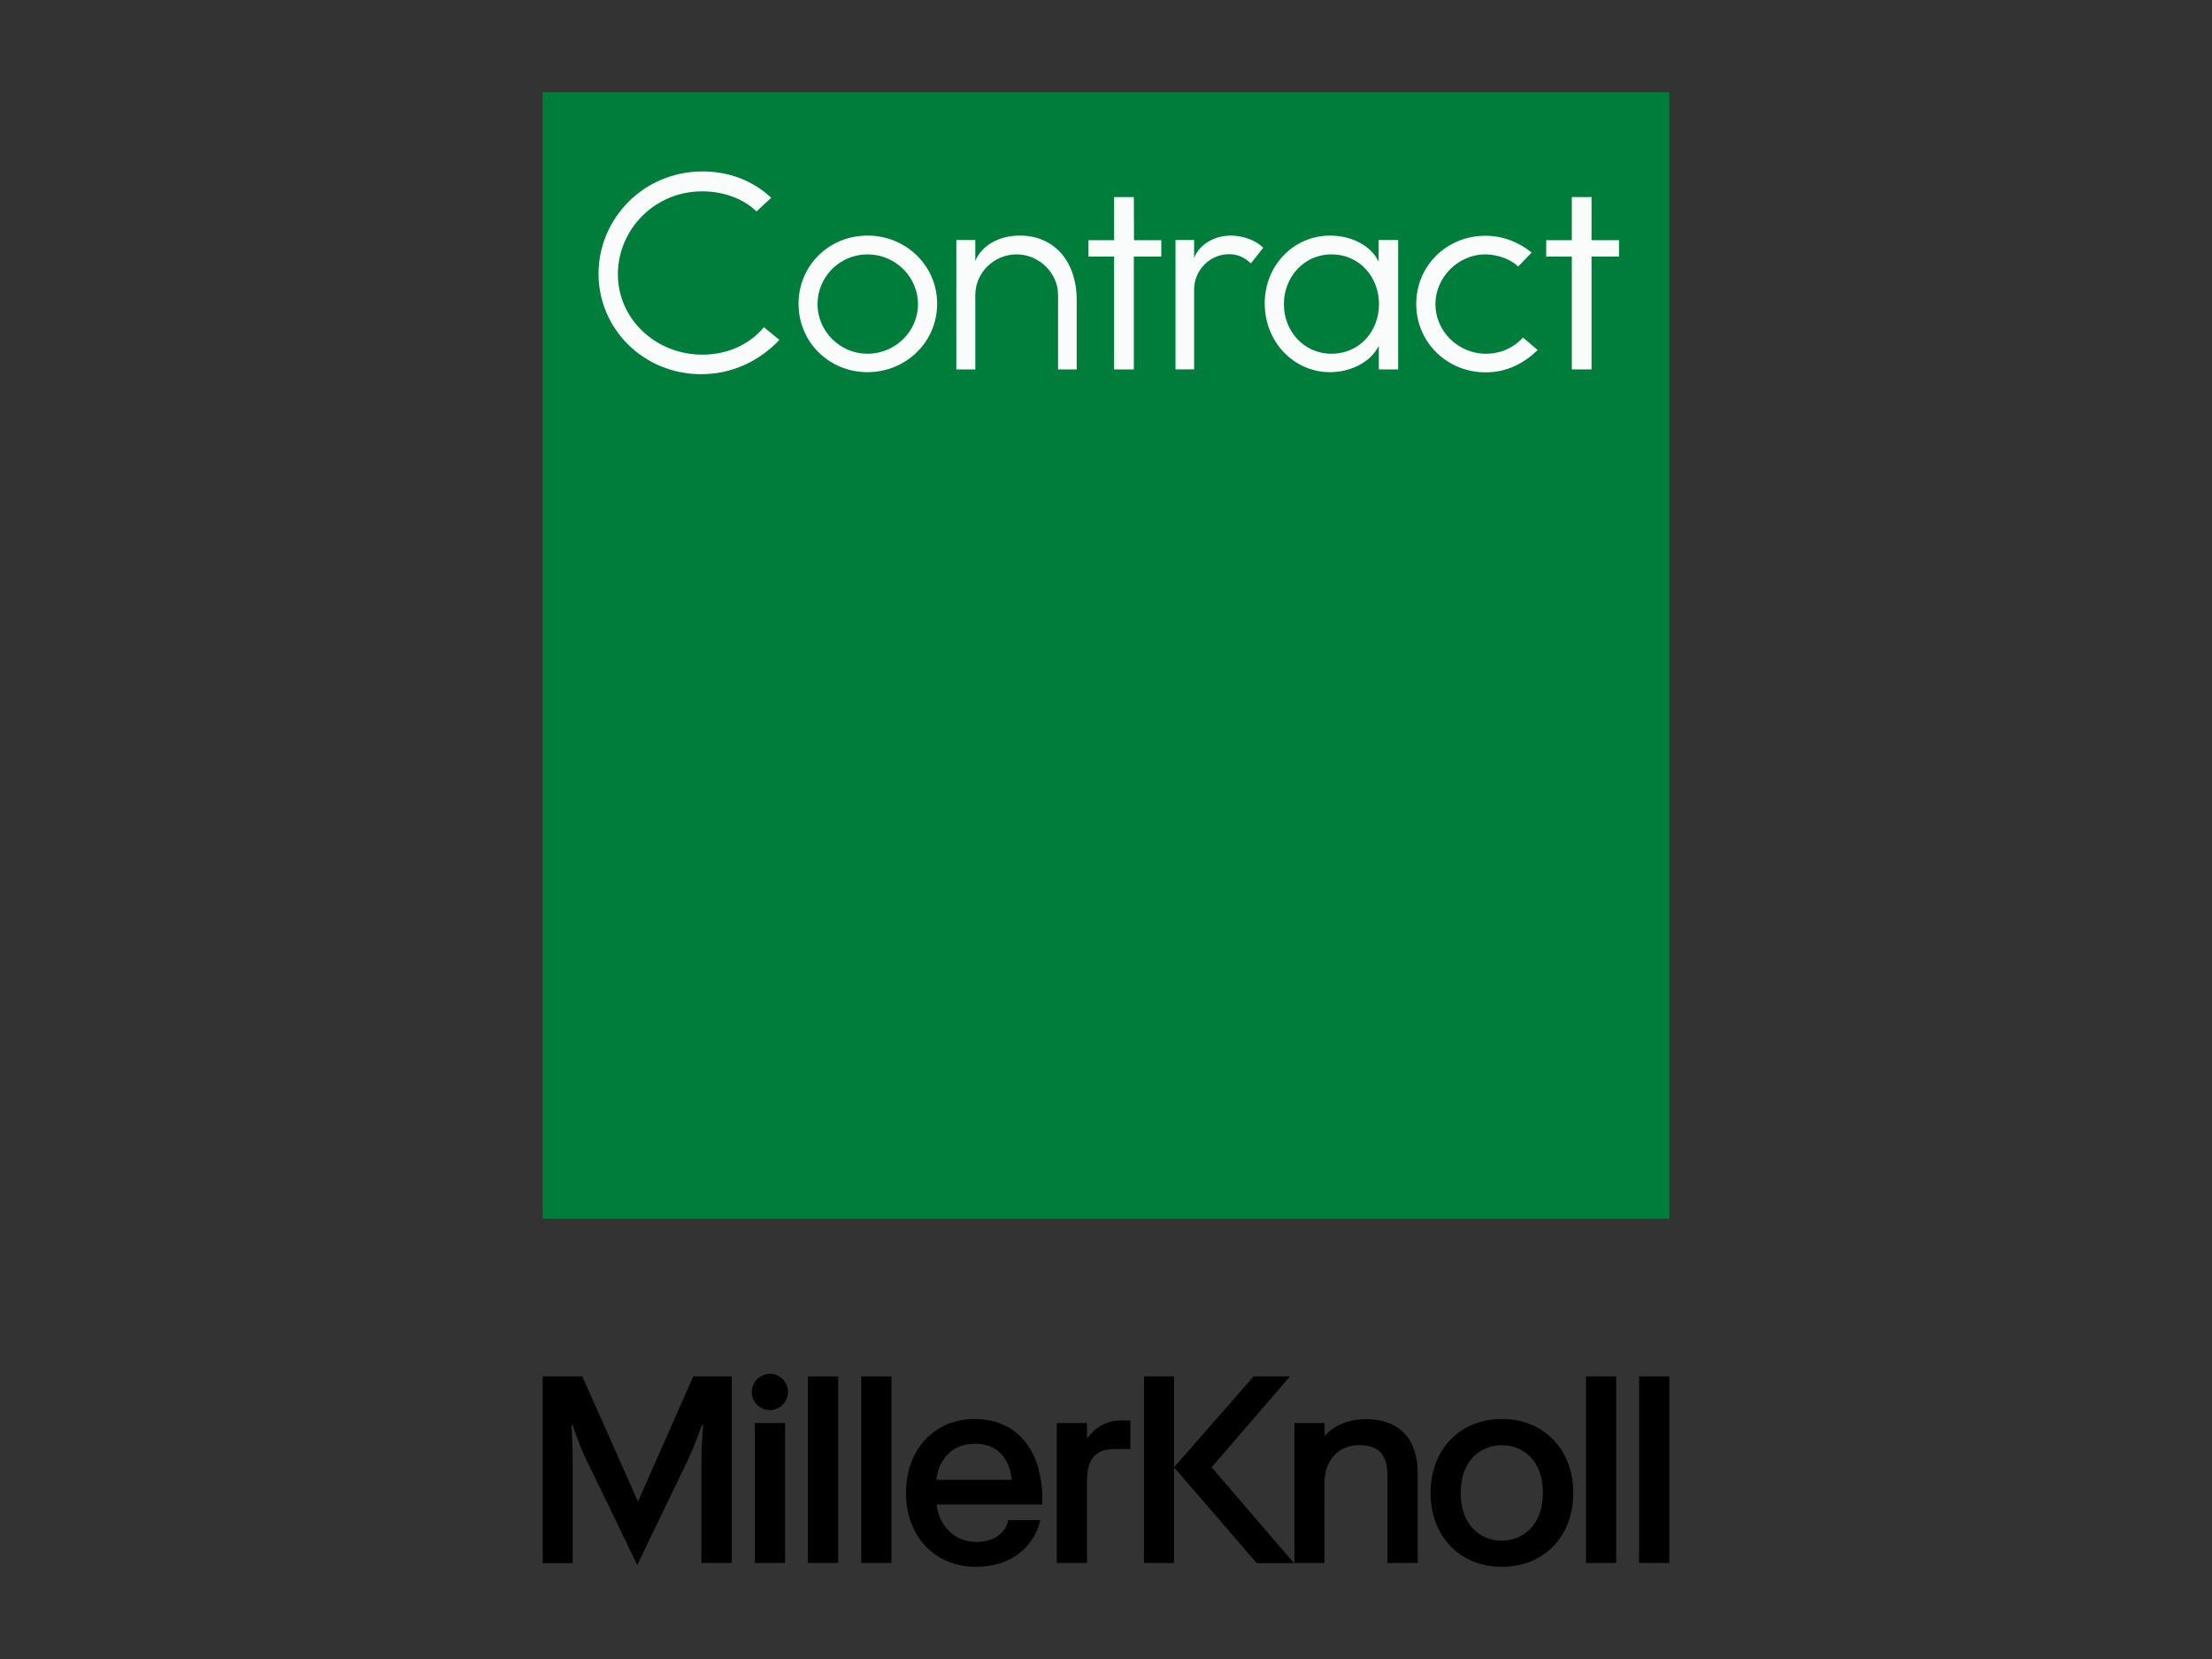 <?xml version="1.0" encoding="utf-8"?>
<!-- Generator: Adobe Illustrator 28.0.0, SVG Export Plug-In . SVG Version: 6.00 Build 0)  -->
<svg version="1.1" id="Layer_1" xmlns="http://www.w3.org/2000/svg" xmlns:xlink="http://www.w3.org/1999/xlink" x="0px" y="0px"
	 viewBox="0 0 120 90" style="enable-background:new 0 0 120 90;" xml:space="preserve">
<rect x="0" y="0" width="120" height="90" fill="#333333" stroke="none"/>
<style type="text/css">
	.st0{fill:#007C3B;}
	.st1{fill:#FAFCFB;}
</style>
<g>
	<g>
		<path d="M46.72,74.67h1.64v10.12h-1.64V74.67z M43.83,74.67h1.64v10.12h-1.64V74.67z M37.61,74.67l-3,6.79l-3.02-6.79h-2.15V84.8
			h1.63v-4.57c0-0.97,0-1.89-0.07-2.92h0.07c0.33,1.03,0.62,1.68,1.07,2.56l2.43,5.03L37,79.86c0.45-0.88,0.71-1.53,1.08-2.56h0.07
			c-0.1,1.03-0.1,1.95-0.1,2.92v4.57h1.65V74.67H37.61L37.61,74.67z M40.95,77.2h1.64v7.59h-1.64V77.2z M41.77,74.53
			c-0.19,0-0.38,0.06-0.55,0.17c-0.16,0.11-0.29,0.26-0.36,0.44s-0.09,0.38-0.06,0.57c0.04,0.19,0.13,0.37,0.27,0.5
			c0.14,0.14,0.31,0.23,0.5,0.27s0.39,0.02,0.57-0.06c0.18-0.07,0.33-0.2,0.44-0.36s0.17-0.35,0.17-0.55c0-0.26-0.11-0.51-0.29-0.7
			C42.28,74.64,42.03,74.53,41.77,74.53L41.77,74.53z M74.1,76.99c-0.92,0-1.71,0.32-2.24,0.91v-0.7h-1.64v7.59h1.63V80.5
			c0-1.28,0.74-2.1,1.89-2.1c1.06,0,1.53,0.52,1.53,1.68v4.71h1.64v-4.85C76.91,78.04,75.91,76.99,74.1,76.99L74.1,76.99z
			 M86.04,74.67h1.64v10.12h-1.64V74.67z M88.92,74.67h1.64v10.12h-1.64V74.67z M81.48,76.98c-2.28,0-3.87,1.65-3.87,4.01
			S79.2,85,81.48,85s3.87-1.65,3.87-4.01S83.75,76.98,81.48,76.98z M83.7,80.99c0,1.79-1.12,2.59-2.23,2.59s-2.23-0.8-2.23-2.59
			s1.12-2.59,2.23-2.59S83.71,79.19,83.7,80.99z M52.88,76.98c-2.19,0-3.73,1.65-3.73,4.01S50.71,85,52.95,85
			c2.05,0,3.12-1.22,3.44-2.35l0.05-0.19h-1.75l-0.02,0.11c-0.09,0.4-0.55,1.08-1.71,1.08c-1.29,0-2.05-1.02-2.15-2.03h5.73v-0.29
			c0.01-0.61-0.07-1.22-0.25-1.82C55.77,77.88,54.55,76.98,52.88,76.98L52.88,76.98z M50.8,80.28c0.09-0.97,0.76-1.96,2.08-1.96
			c1.16,0,1.88,0.71,2.01,1.96H50.8L50.8,80.28z M58.97,78.05V77.2h-1.64v7.59h1.64v-4.5c0-1.13,0.48-1.68,1.47-1.68h0.88v-1.55
			H60.8C59.97,77.06,59.34,77.5,58.97,78.05z M69.98,74.67h-1.97l-4.32,4.93l4.49,5.2h2.02l-4.47-5.2L69.98,74.67z M62.06,74.67
			v10.12h1.63V74.67H62.06z"/>
		<rect x="29.44" y="5" class="st0" width="61.12" height="61.12"/>
	</g>
	<g>
		<path class="st1" d="M41.04,11.47c-0.77-0.75-1.9-1.09-2.94-1.09c-2.63,0-4.58,2.11-4.58,4.5c0,2.44,2.07,4.36,4.58,4.36
			c1.27,0,2.5-0.48,3.34-1.49l0.84,0.69c-1.09,1.16-2.59,1.86-4.24,1.86c-3.11,0-5.57-2.44-5.57-5.45c0-2.97,2.42-5.55,5.65-5.55
			c1.39,0,2.71,0.48,3.72,1.43L41.04,11.47z"/>
		<path class="st1" d="M47.06,20.19c-2.08,0-3.74-1.63-3.74-3.71c0-2.07,1.65-3.7,3.74-3.7s3.78,1.63,3.78,3.7
			C50.84,18.56,49.14,20.19,47.06,20.19z M44.35,16.5c0,1.46,1.21,2.69,2.71,2.69c1.52,0,2.74-1.22,2.74-2.69
			c0-1.48-1.23-2.7-2.74-2.7C45.56,13.8,44.35,15.02,44.35,16.5z"/>
		<path class="st1" d="M58.41,20.04H57.4V16c0-1.19-1.03-2.2-2.25-2.2c-1.24,0-2.24,1.01-2.24,2.2v4.04h-1.03v-7.02h1.03v1.13
			c0.35-0.83,1.27-1.37,2.42-1.37c1.81,0,3.08,1.34,3.08,3.5V20.04z"/>
		<path class="st1" d="M61.52,13.03H63v0.89h-1.49v6.12h-1.07v-6.12h-1.39v-0.89h1.39v-2.34h1.07L61.52,13.03L61.52,13.03z"/>
		<path class="st1" d="M67.86,14.29c-0.29-0.27-0.64-0.5-1.18-0.5c-1.06,0-1.9,0.88-1.9,1.92v4.33h-1.01v-7.02h1.01V14
			c0.26-0.71,1.07-1.22,1.99-1.22c0.63,0,1.35,0.24,1.76,0.66L67.86,14.29z"/>
		<path class="st1" d="M75.86,20.04H74.8v-1.28c-0.44,0.89-1.53,1.43-2.65,1.43c-1.96,0-3.54-1.64-3.54-3.73
			c0-2.07,1.58-3.68,3.55-3.68c1.13,0,2.22,0.53,2.63,1.42v-1.18h1.06v7.02H75.86z M69.65,16.5c0,1.45,1.07,2.69,2.59,2.69
			c1.5,0,2.57-1.21,2.57-2.69s-1.07-2.7-2.57-2.7C70.72,13.8,69.65,15.05,69.65,16.5z"/>
		<path class="st1" d="M82.36,14.46c-0.35-0.35-1.06-0.66-1.79-0.66c-1.45,0-2.7,1.24-2.7,2.7s1.23,2.69,2.74,2.69
			c0.8,0,1.52-0.33,2.01-0.88l0.8,0.68c-0.75,0.72-1.67,1.21-2.82,1.21c-2.11,0-3.77-1.64-3.77-3.71s1.65-3.7,3.75-3.7
			c0.96,0,1.82,0.35,2.51,0.91L82.36,14.46z"/>
		<path class="st1" d="M86.34,13.03h1.49v0.89h-1.49v6.12h-1.07v-6.12h-1.39v-0.89h1.39v-2.34h1.07V13.03z"/>
	</g>
</g>
</svg>
